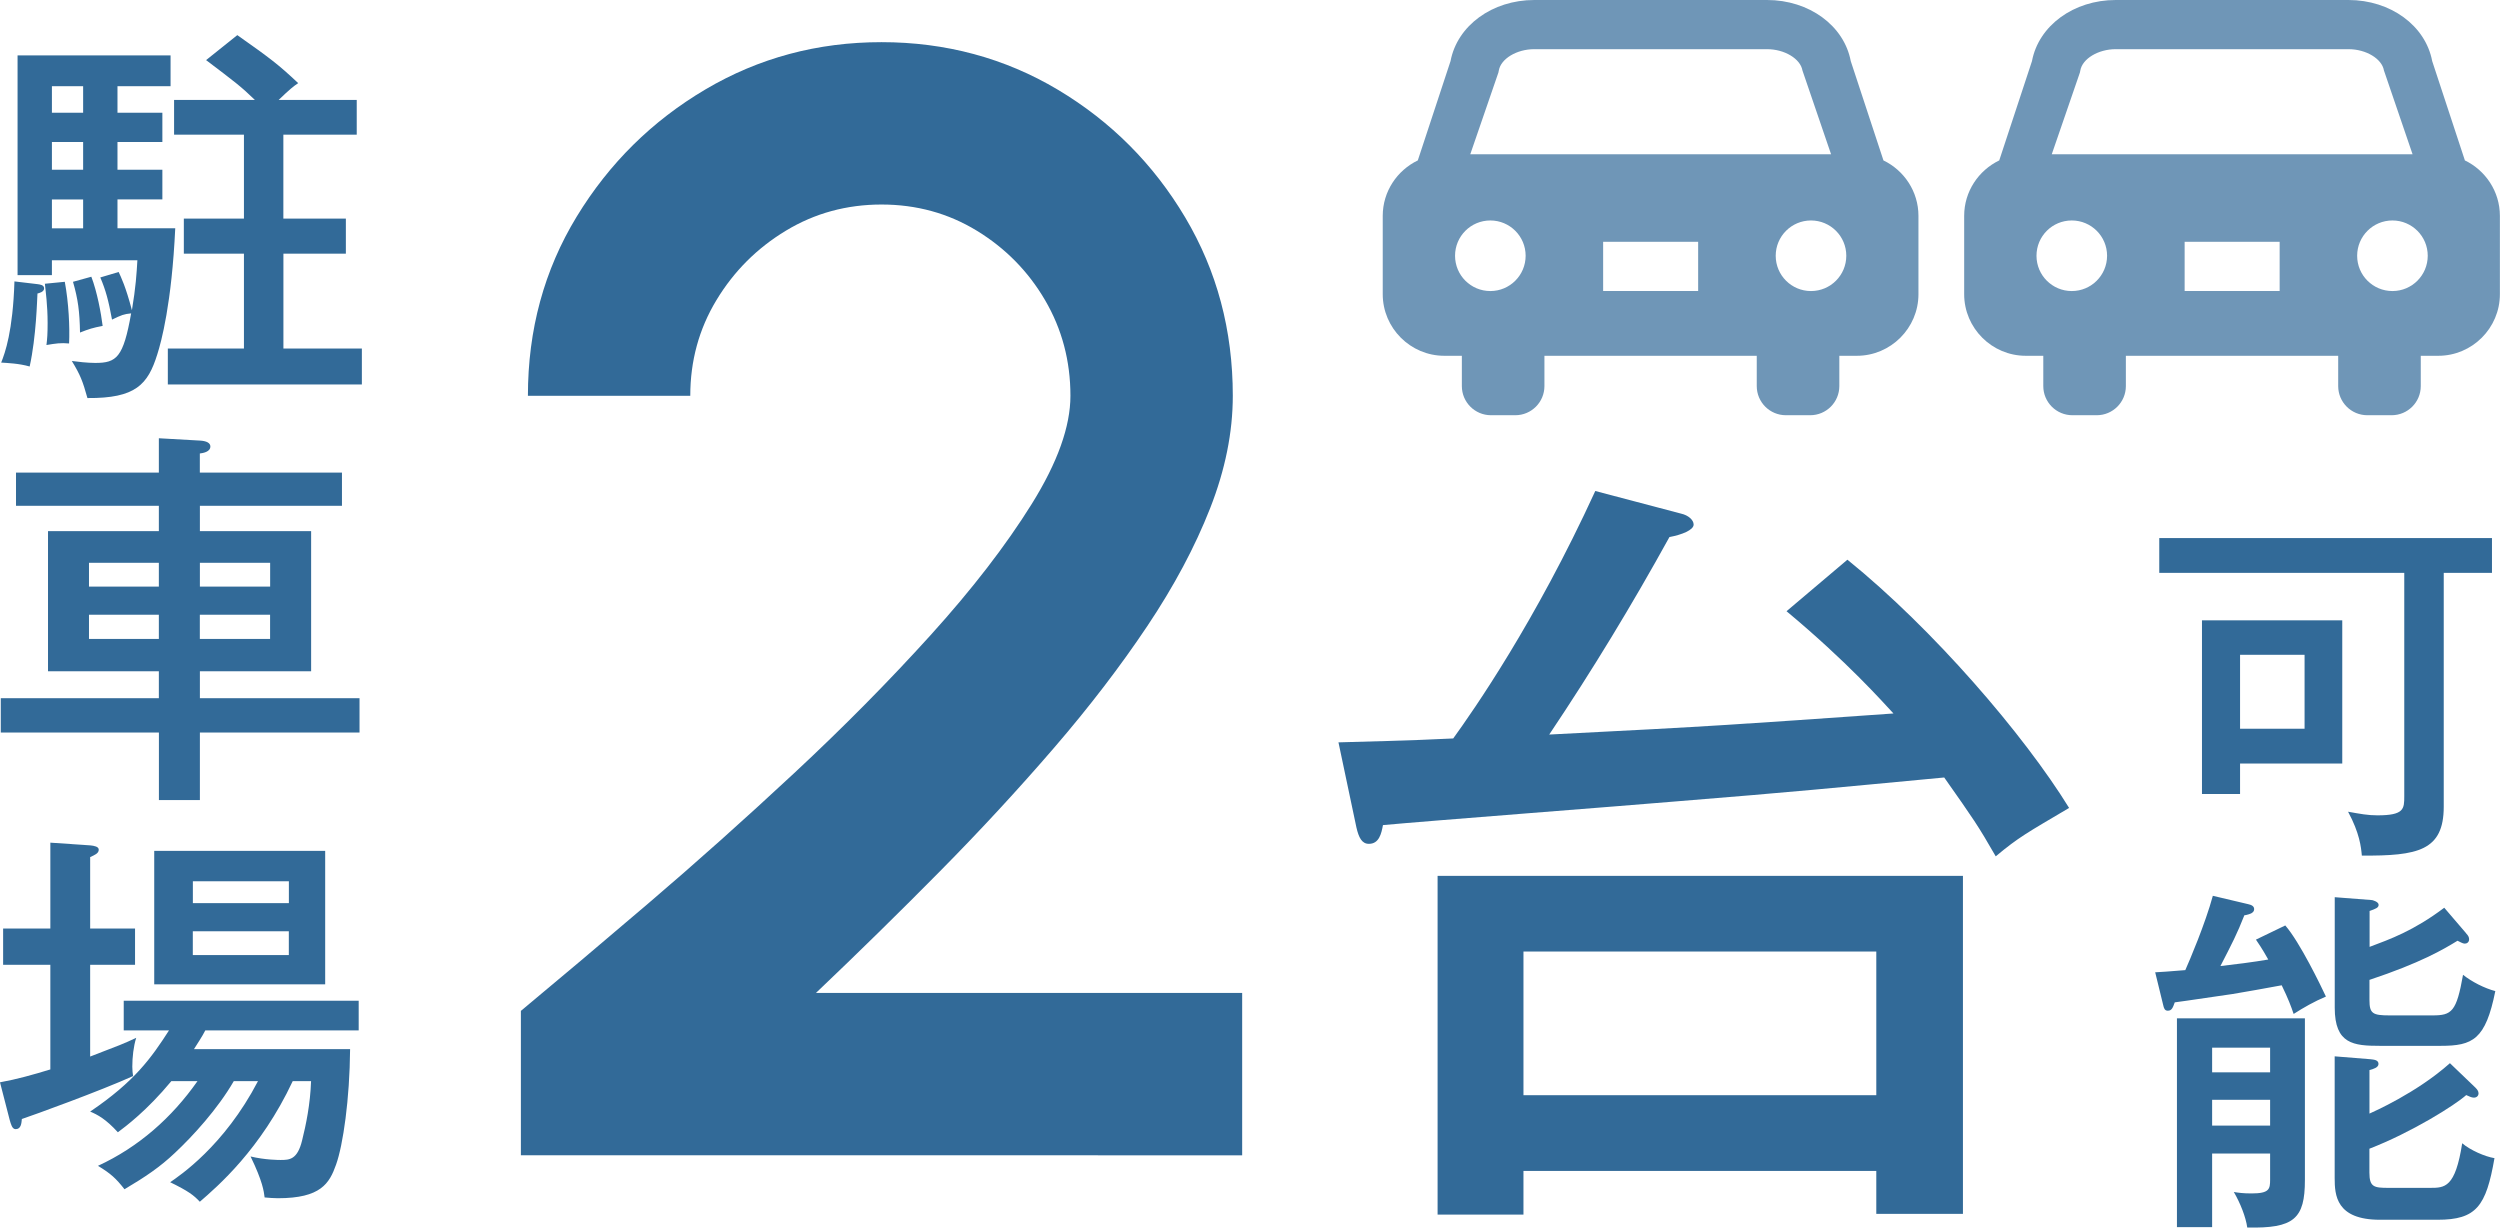 <?xml version="1.0" encoding="UTF-8"?>
<svg id="_レイヤー_2" data-name="レイヤー 2" xmlns="http://www.w3.org/2000/svg" width="448.37" height="220.15" viewBox="0 0 448.37 220.15">
  <defs>
    <style>
      .cls-1 {
        fill: #6f96b7;
      }

      .cls-2 {
        fill: #326a98;
      }
    </style>
  </defs>
  <g id="_レイヤー_1-2" data-name="レイヤー 1">
    <g>
      <g>
        <path class="cls-2" d="M93.42,207.2v-25.9c6.63-5.51,14.23-11.92,22.82-19.25,8.59-7.33,17.31-15.12,26.18-23.38,8.87-8.26,17.03-16.52,24.5-24.78,7.47-8.26,13.51-16.1,18.13-23.52s6.93-13.88,6.93-19.39c0-6.25-1.52-11.97-4.55-17.15-3.03-5.18-7.12-9.33-12.25-12.46-5.13-3.13-10.83-4.69-17.08-4.69s-11.97,1.56-17.15,4.69c-5.18,3.13-9.33,7.28-12.46,12.46-3.13,5.18-4.69,10.9-4.69,17.15h-29.12c0-11.85,2.92-22.56,8.75-32.13,5.83-9.57,13.53-17.17,23.1-22.82,9.57-5.65,20.09-8.47,31.57-8.47s22.12,2.85,31.64,8.54c9.52,5.69,17.13,13.32,22.82,22.89,5.69,9.57,8.54,20.23,8.54,31.99,0,6.53-1.35,13.25-4.06,20.16-2.71,6.91-6.46,13.95-11.27,21.14-4.81,7.19-10.38,14.47-16.73,21.84-6.35,7.37-13.16,14.75-20.44,22.12-7.28,7.37-14.7,14.65-22.26,21.84h76.44v29.12H93.42Z"/>
        <path class="cls-2" d="M331.33,100.38c15.4,12.46,31.64,31.36,39.76,44.52-7.56,4.48-8.96,5.18-13.16,8.68-3.22-5.6-3.92-6.58-9.24-14.14-20.86,1.96-26.18,2.52-48.72,4.34-8.12.7-44.52,3.5-51.94,4.2-.28,1.54-.7,3.36-2.52,3.36-1.26,0-1.82-1.12-2.24-2.94l-3.22-15.26c4.06-.14,12.32-.28,20.58-.7,3.64-5.04,14.7-20.86,25.48-44.38l15.4,4.06c1.26.28,2.24,1.12,2.24,1.96,0,.98-2.1,1.82-4.34,2.24-6.72,12.18-13.86,23.94-21.56,35.42,30.52-1.54,33.74-1.82,61.74-3.78-1.96-2.1-8.26-9.24-19.18-18.34l10.92-9.24ZM273.23,210v7.84h-15.4v-60.76h94.22v60.62h-15.54v-7.7h-63.28ZM336.51,196.42v-25.76h-63.28v25.76h63.28Z"/>
      </g>
      <g>
        <path class="cls-2" d="M6.72,50.96c.49.07,1.19.14,1.19.77s-.91.84-1.19.91c-.07,1.05-.21,7.7-1.4,13.09-1.96-.56-4.06-.63-5.11-.7.7-1.75,2.1-5.6,2.38-14.56l4.13.49ZM21.07,20.22h8.05v5.25h-8.05v4.97h8.05v5.32h-8.05v5.18h10.36c-.63,13.51-2.52,20.44-3.22,22.61-1.68,5.39-3.85,7.91-12.53,7.84-.84-3.01-1.26-4.13-2.8-6.65.98.14,2.87.35,4.2.35,3.85,0,5.04-.98,6.44-8.89-1.33.14-1.68.28-3.43,1.12-.63-3.43-1.12-5.25-2.1-7.56l3.29-.98c.42.91,1.26,2.59,2.38,6.86.7-4.2.84-6.58.98-8.96h-15.33v2.66H3.15V9.93h27.44v5.53h-9.52v4.76ZM11.62,50.54c.7,3.71.91,8.19.77,11.06-1.54-.14-2.38,0-4.06.28.14-1.05.21-2.1.21-3.92,0-3.22-.35-5.67-.49-7.07l3.57-.35ZM14.91,15.46h-5.6v4.76h5.6v-4.76ZM14.91,25.47h-5.6v4.97h5.6v-4.97ZM14.91,35.77h-5.6v5.18h5.6v-5.18ZM16.38,49.63c1.05,2.73,1.75,6.58,2.03,8.82-1.82.35-2.45.56-4.06,1.19-.07-3.78-.35-5.95-1.26-9.1l3.29-.91ZM50.83,39.2h11.2v6.3h-11.2v17.01h14.07v6.44H30.1v-6.44h13.65v-17.01h-10.78v-6.3h10.78v-15.05h-12.53v-6.23h14.49c-2.45-2.38-3.57-3.22-8.75-7.14l5.6-4.48c5.95,4.2,7.35,5.25,10.92,8.61-.84.56-1.54,1.12-3.5,3.01h14v6.23h-13.16v15.05Z"/>
        <path class="cls-2" d="M61.33,84.76v5.95h-25.48v4.55h19.95v25.13h-19.95v4.83h28.63v6.16h-28.63v12.11h-7.35v-12.11H.14v-6.16h28.35v-4.83H8.61v-25.13h19.88v-4.55H2.87v-5.95h25.62v-6.16l7.42.42c1.12.07,1.82.42,1.82,1.05,0,.98-1.33,1.19-1.89,1.26v3.43h25.48ZM28.49,105.21v-4.27h-12.53v4.27h12.53ZM15.96,110.25v4.34h12.53v-4.34h-12.53ZM48.45,105.21v-4.27h-12.6v4.27h12.6ZM35.84,110.25v4.34h12.6v-4.34h-12.6Z"/>
        <path class="cls-2" d="M24.22,166.53v6.51h-8.05v16.45c5.46-2.1,5.88-2.24,8.26-3.36-.49,1.54-.7,3.5-.7,5.18,0,.7.07,1.19.14,1.68-5.88,2.66-17.85,7-19.95,7.7-.07.77-.14,1.82-1.12,1.82-.63,0-.84-.91-1.05-1.61l-1.75-6.79c3.08-.56,5.81-1.33,9.03-2.31v-18.76H.56v-6.51h8.47v-15.4l7.21.49c.63.07,1.47.21,1.47.77,0,.63-.63.91-1.54,1.33v12.81h8.05ZM30.73,193.9c-4.41,5.32-8.19,8.12-9.59,9.17-2.17-2.38-3.64-3.15-4.97-3.71,7.98-5.39,10.99-9.66,14.14-14.56h-8.12v-5.32h42.14v5.32h-27.51c-.56,1.12-1.47,2.45-2.03,3.36h28c-.07,8.96-1.26,17.22-2.52,20.72-1.19,3.36-2.73,6.02-10.43,6.02-.84,0-1.47-.07-2.38-.14-.14-1.12-.35-2.87-2.52-7.35,2.59.63,5.11.63,5.39.63,1.61,0,3.01-.07,3.85-3.5.7-2.8,1.47-6.51,1.61-10.64h-3.29c-5.74,12.25-13.51,18.9-16.66,21.63-1.12-1.19-2.03-1.89-5.32-3.5,1.61-1.12,9.66-6.44,15.75-18.13h-4.34c-2.87,4.97-7.35,9.87-10.57,12.88-2.66,2.52-5.25,4.27-9.03,6.51-1.54-1.96-2.45-2.8-4.76-4.2,7.28-3.36,13.23-8.61,17.85-15.19h-4.69ZM58.32,176.54h-30.66v-23.94h30.66v23.94ZM51.81,161.97v-3.92h-17.22v3.92h17.22ZM34.58,167.02v4.27h17.22v-4.27h-17.22Z"/>
      </g>
      <g>
        <path class="cls-2" d="M438.28,144.67c0,7.93-4.68,8.84-14.69,8.78-.13-1.5-.39-4.03-2.47-7.87,2.21.39,3.51.65,5.27.65,4.81,0,4.81-1.17,4.81-3.45v-40.04h-43.94v-6.24h59.67v6.24h-8.65v41.93ZM420.08,111.26v25.68h-18.33v5.46h-6.83v-31.14h25.16ZM401.75,117.44v13.26h11.57v-13.26h-11.57Z"/>
        <path class="cls-2" d="M409.87,165.99c2.6,2.99,6.37,10.79,7.28,12.74-2.14.91-3.96,1.95-5.79,3.12-.46-1.37-.97-2.73-2.14-5.14-1.37.26-8.26,1.5-8.78,1.56-8.84,1.3-9.82,1.43-10.4,1.5-.33.91-.52,1.5-1.24,1.5-.58,0-.71-.46-.84-1.04l-1.43-5.85c1.11-.06,2.28-.13,5.4-.39.78-1.75,3.58-8.32,4.94-13.33l6.3,1.49c.58.13,1.11.33,1.11.91,0,.39-.26.58-.46.71-.2.13-.84.33-1.3.39-1.3,3.32-2.21,5.07-4.29,9.1,2.34-.26,5.98-.72,8.58-1.17-1.24-2.21-1.75-2.86-2.21-3.57l5.26-2.54ZM396.74,206.88v13.2h-6.31v-37.44h22.95v28.99c0,6.96-1.95,8.71-10.34,8.52-.26-1.88-1.24-4.36-2.41-6.37.78.13,1.62.26,3.19.26,3.18,0,3.32-.78,3.32-2.47v-4.68h-10.4ZM407.14,192.32v-4.42h-10.4v4.42h10.4ZM407.14,201.87v-4.62h-10.4v4.62h10.4ZM442.31,167.42c.39.39.52.71.52,1.04,0,.52-.39.78-.78.78s-.85-.33-1.3-.52c-2.54,1.56-6.63,3.97-15.79,7.02v3.64c0,2.4.58,2.73,3.58,2.73h7.74c3.44,0,4.29-.65,5.46-7.28,1.56,1.24,3.83,2.41,5.79,2.92-1.75,8.71-4.03,9.82-9.82,9.82h-10.86c-4.75,0-8.12-.32-8.12-6.83v-19.83l6.7.52s1.17.26,1.17.85c0,.52-.52.71-1.62,1.1v6.44c3.64-1.37,7.87-2.86,13.39-7.02l3.96,4.62ZM444,195.11c.26.26.52.58.52.97,0,.46-.33.78-.84.78-.39,0-.78-.2-1.37-.46-2.02,1.82-9.82,6.7-17.36,9.62v4.29c0,2.6.84,2.73,3.44,2.73h7.41c2.67,0,4.55,0,5.79-8,1.43,1.23,4.09,2.4,5.79,2.67-1.5,8.65-3.25,11.05-10.21,11.05h-10.33c-7.87,0-8.12-4.42-8.12-7.47v-21.84l6.43.52c.46.07,1.43.07,1.43.84,0,.65-.91.91-1.62,1.11v7.8c.71-.33,8.45-3.71,14.43-9.04l4.61,4.42Z"/>
      </g>
      <path class="cls-1" d="M337.79,28.76l-5.86-17.8c-1.2-6.37-7.47-10.96-15.02-10.96h-41.74c-7.54,0-13.82,4.6-15.02,10.96l-5.87,17.81c-3.71,1.79-6.29,5.57-6.29,9.94v14.06c0,6.07,4.97,11.04,11.04,11.04h3.15v5.44c0,2.88,2.34,5.22,5.22,5.22h4.37c2.88,0,5.22-2.34,5.22-5.22v-5.44h38.08v5.44c0,2.88,2.34,5.22,5.22,5.22h4.37c2.88,0,5.22-2.34,5.22-5.22v-5.44h3.15c6.07,0,11.04-4.97,11.04-11.04v-14.06c0-4.38-2.59-8.17-6.3-9.95ZM287.52,52.19v-8.82h17.04v8.82h-17.04ZM273.62,45.87c0,3.49-2.83,6.33-6.33,6.33s-6.33-2.83-6.33-6.33,2.83-6.33,6.33-6.33c3.49,0,6.33,2.83,6.33,6.33ZM268.73,13.04l.08-.39c.36-2.11,3.21-3.83,6.36-3.83h41.74c3.15,0,6,1.72,6.36,3.83l5.13,15.02h-64.71l5.04-14.64ZM324.8,39.54c3.49,0,6.33,2.83,6.33,6.33s-2.83,6.33-6.33,6.33-6.33-2.83-6.33-6.33c0-3.49,2.83-6.33,6.33-6.33Z"/>
      <path class="cls-1" d="M442.07,28.76l-5.86-17.8c-1.2-6.37-7.47-10.96-15.02-10.96h-41.74c-7.54,0-13.82,4.6-15.02,10.96l-5.87,17.81c-3.71,1.79-6.29,5.57-6.29,9.94v14.06c0,6.07,4.97,11.04,11.04,11.04h3.15v5.44c0,2.88,2.34,5.22,5.22,5.22h4.37c2.88,0,5.22-2.34,5.22-5.22v-5.44h38.08v5.44c0,2.88,2.34,5.22,5.22,5.22h4.37c2.88,0,5.22-2.34,5.22-5.22v-5.44h3.15c6.07,0,11.04-4.97,11.04-11.04v-14.06c0-4.38-2.59-8.17-6.3-9.95ZM391.81,52.19v-8.82h17.04v8.82h-17.04ZM377.9,45.87c0,3.49-2.83,6.33-6.33,6.33s-6.33-2.83-6.33-6.33,2.83-6.33,6.33-6.33c3.49,0,6.33,2.83,6.33,6.33ZM373.02,13.04l.08-.39c.36-2.11,3.21-3.83,6.36-3.83h41.74c3.15,0,6,1.72,6.36,3.83l5.13,15.02h-64.71l5.04-14.64ZM429.08,39.54c3.49,0,6.33,2.83,6.33,6.33s-2.83,6.33-6.33,6.33-6.33-2.83-6.33-6.33c0-3.49,2.83-6.33,6.33-6.33Z"/>
    </g>
  </g>
</svg>